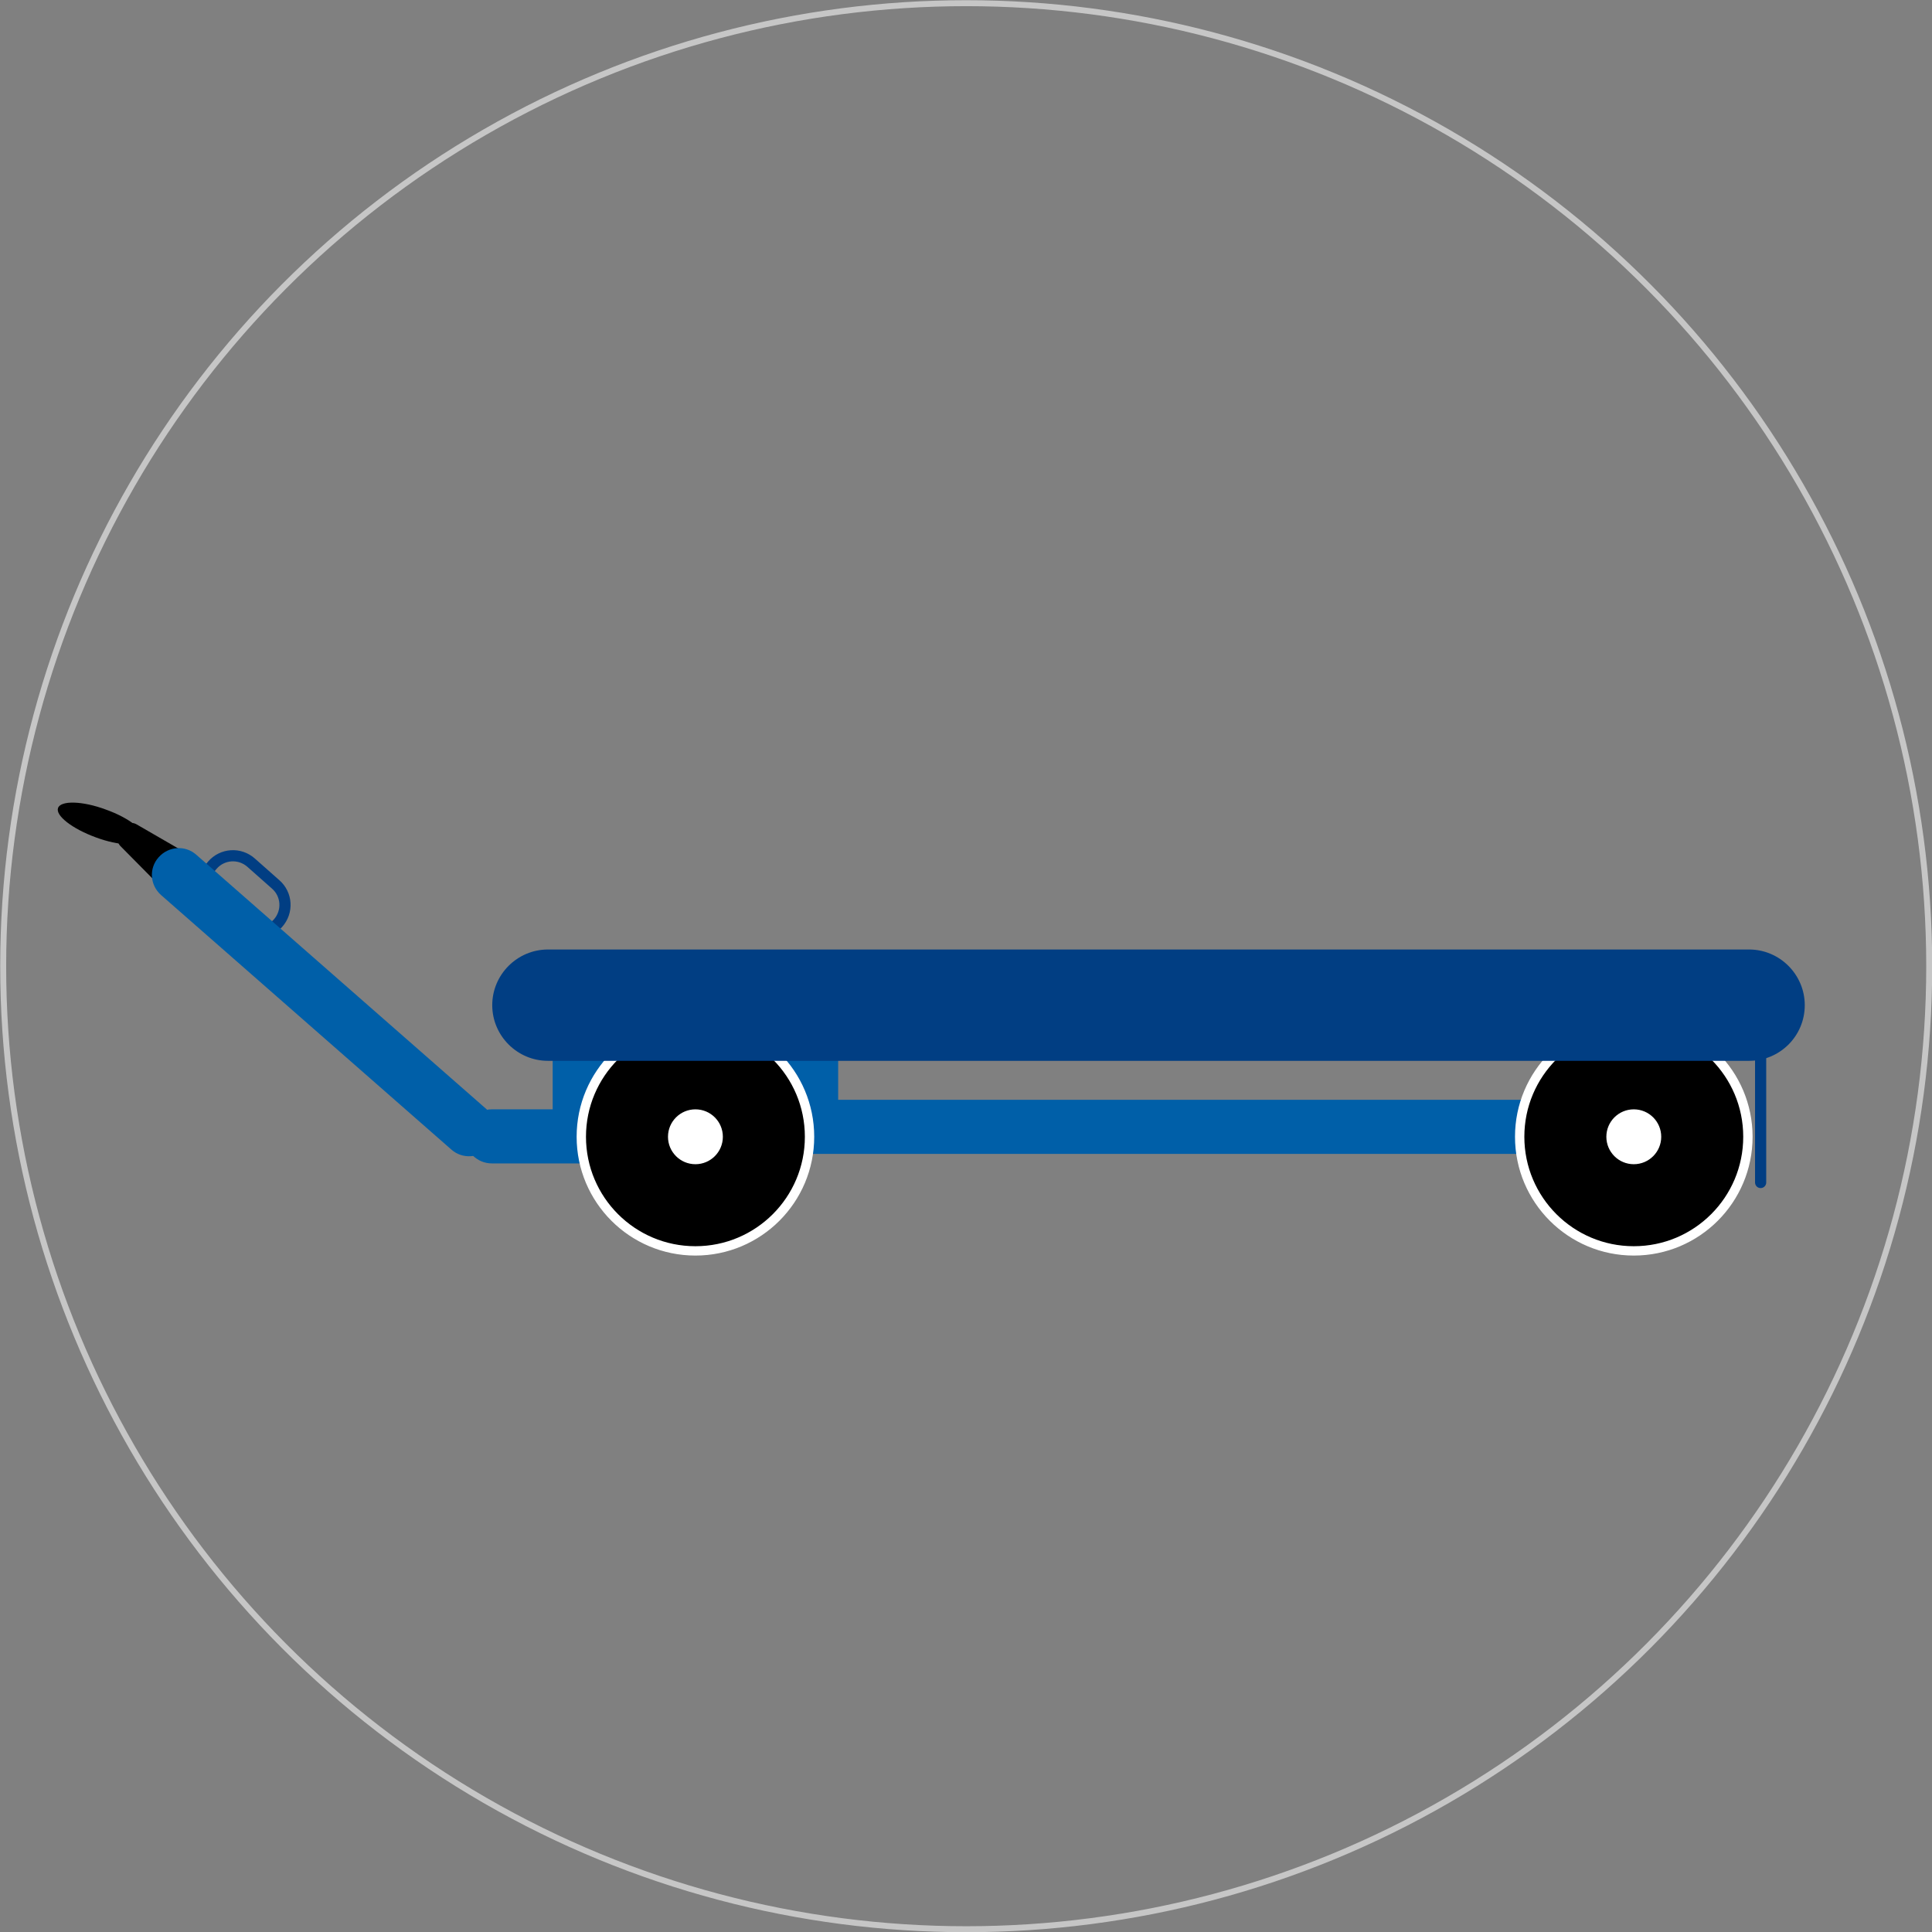 <?xml version="1.0" encoding="utf-8"?>
<!-- Generator: Adobe Illustrator 27.5.0, SVG Export Plug-In . SVG Version: 6.00 Build 0)  -->
<svg version="1.1" id="Ebene_1" xmlns="http://www.w3.org/2000/svg" xmlns:xlink="http://www.w3.org/1999/xlink" x="0px" y="0px"
	 viewBox="0 0 48.59 48.59" style="enable-background:new 0 0 48.59 48.59;" xml:space="preserve">
<rect x="0" y="0" width="48.59" height="48.59" fill="#808080" stroke="none"/>
<style type="text/css">
	.st0{fill:none;stroke:#C6C6C6;stroke-width:0.15;stroke-miterlimit:10;}
	.st1{fill:none;stroke:#013e83;stroke-width:0.281;stroke-miterlimit:10;}
	.st2{fill:#005fa8;}
	.st3{stroke:#FFFFFF;stroke-width:0.235;stroke-miterlimit:10;}
	.st4{fill:#FFFFFF;}
	.st5{fill:#013e83;}
	.st6{fill:none;stroke:#013e83;stroke-width:0.281;stroke-linecap:round;stroke-miterlimit:10;}
</style>
<g>
	<circle class="st0" cx="24.3" cy="24.3" r="24.22"/>
	<g>
		<path class="st1" d="M6.01,23.28L5.4,22.74c-0.29-0.25-0.32-0.69-0.06-0.98h0c0.25-0.29,0.69-0.32,0.98-0.06l0.61,0.54
			c0.29,0.25,0.32,0.69,0.06,0.98l0,0C6.74,23.5,6.3,23.53,6.01,23.28z"/>
		<rect x="13.9" y="25.87" class="st2" width="7.18" height="2.26"/>
		<path class="st2" d="M40.64,29.02H17.02c-0.37,0-0.68-0.3-0.68-0.68l0,0c0-0.37,0.3-0.68,0.68-0.68h23.62
			c0.37,0,0.68,0.3,0.68,0.68l0,0C41.31,28.72,41.01,29.02,40.64,29.02z"/>
		<path class="st2" d="M19.66,29.26h-7.29c-0.37,0-0.68-0.3-0.68-0.68v0c0-0.37,0.3-0.68,0.68-0.68h7.29c0.37,0,0.68,0.3,0.68,0.68
			v0C20.34,28.96,20.04,29.26,19.66,29.26z"/>
		<path d="M3.92,22.18l-0.9-0.91C2.95,21.19,2.94,21.08,3,20.99l0.14-0.2c0.06-0.09,0.19-0.12,0.29-0.06l1.09,0.63
			c0.11,0.06,0.14,0.21,0.07,0.31l-0.34,0.48C4.17,22.26,4.01,22.28,3.92,22.18z"/>
		<path class="st2" d="M11.35,28.91l-7.3-6.4c-0.28-0.25-0.31-0.67-0.06-0.95h0c0.25-0.28,0.67-0.31,0.95-0.06l7.3,6.4
			c0.28,0.25,0.31,0.67,0.06,0.95h0C12.06,29.13,11.63,29.16,11.35,28.91z"/>
		<g>
			<circle class="st3" cx="17.49" cy="28.59" r="2.87"/>
		</g>
		<g>
			<circle class="st4" cx="17.49" cy="28.59" r="0.69"/>
		</g>
		<g>
			<circle class="st3" cx="41.09" cy="28.59" r="2.87"/>
		</g>
		<g>
			<circle class="st4" cx="41.09" cy="28.59" r="0.69"/>
		</g>
		<path class="st5" d="M43.99,26.68H13.78c-0.77,0-1.4-0.63-1.4-1.4v0c0-0.77,0.63-1.4,1.4-1.4h30.21c0.77,0,1.4,0.63,1.4,1.4v0
			C45.39,26.06,44.76,26.68,43.99,26.68z"/>
		<path d="M2.66,20.36c-0.59-0.22-1.13-0.23-1.2-0.04c-0.07,0.19,0.35,0.52,0.95,0.74c0.59,0.22,1.13,0.23,1.2,0.04
			C3.67,20.9,3.25,20.57,2.66,20.36z"/>
		<line class="st6" x1="44.28" y1="26.36" x2="44.28" y2="29.74"/>
	</g>
</g>
</svg>
